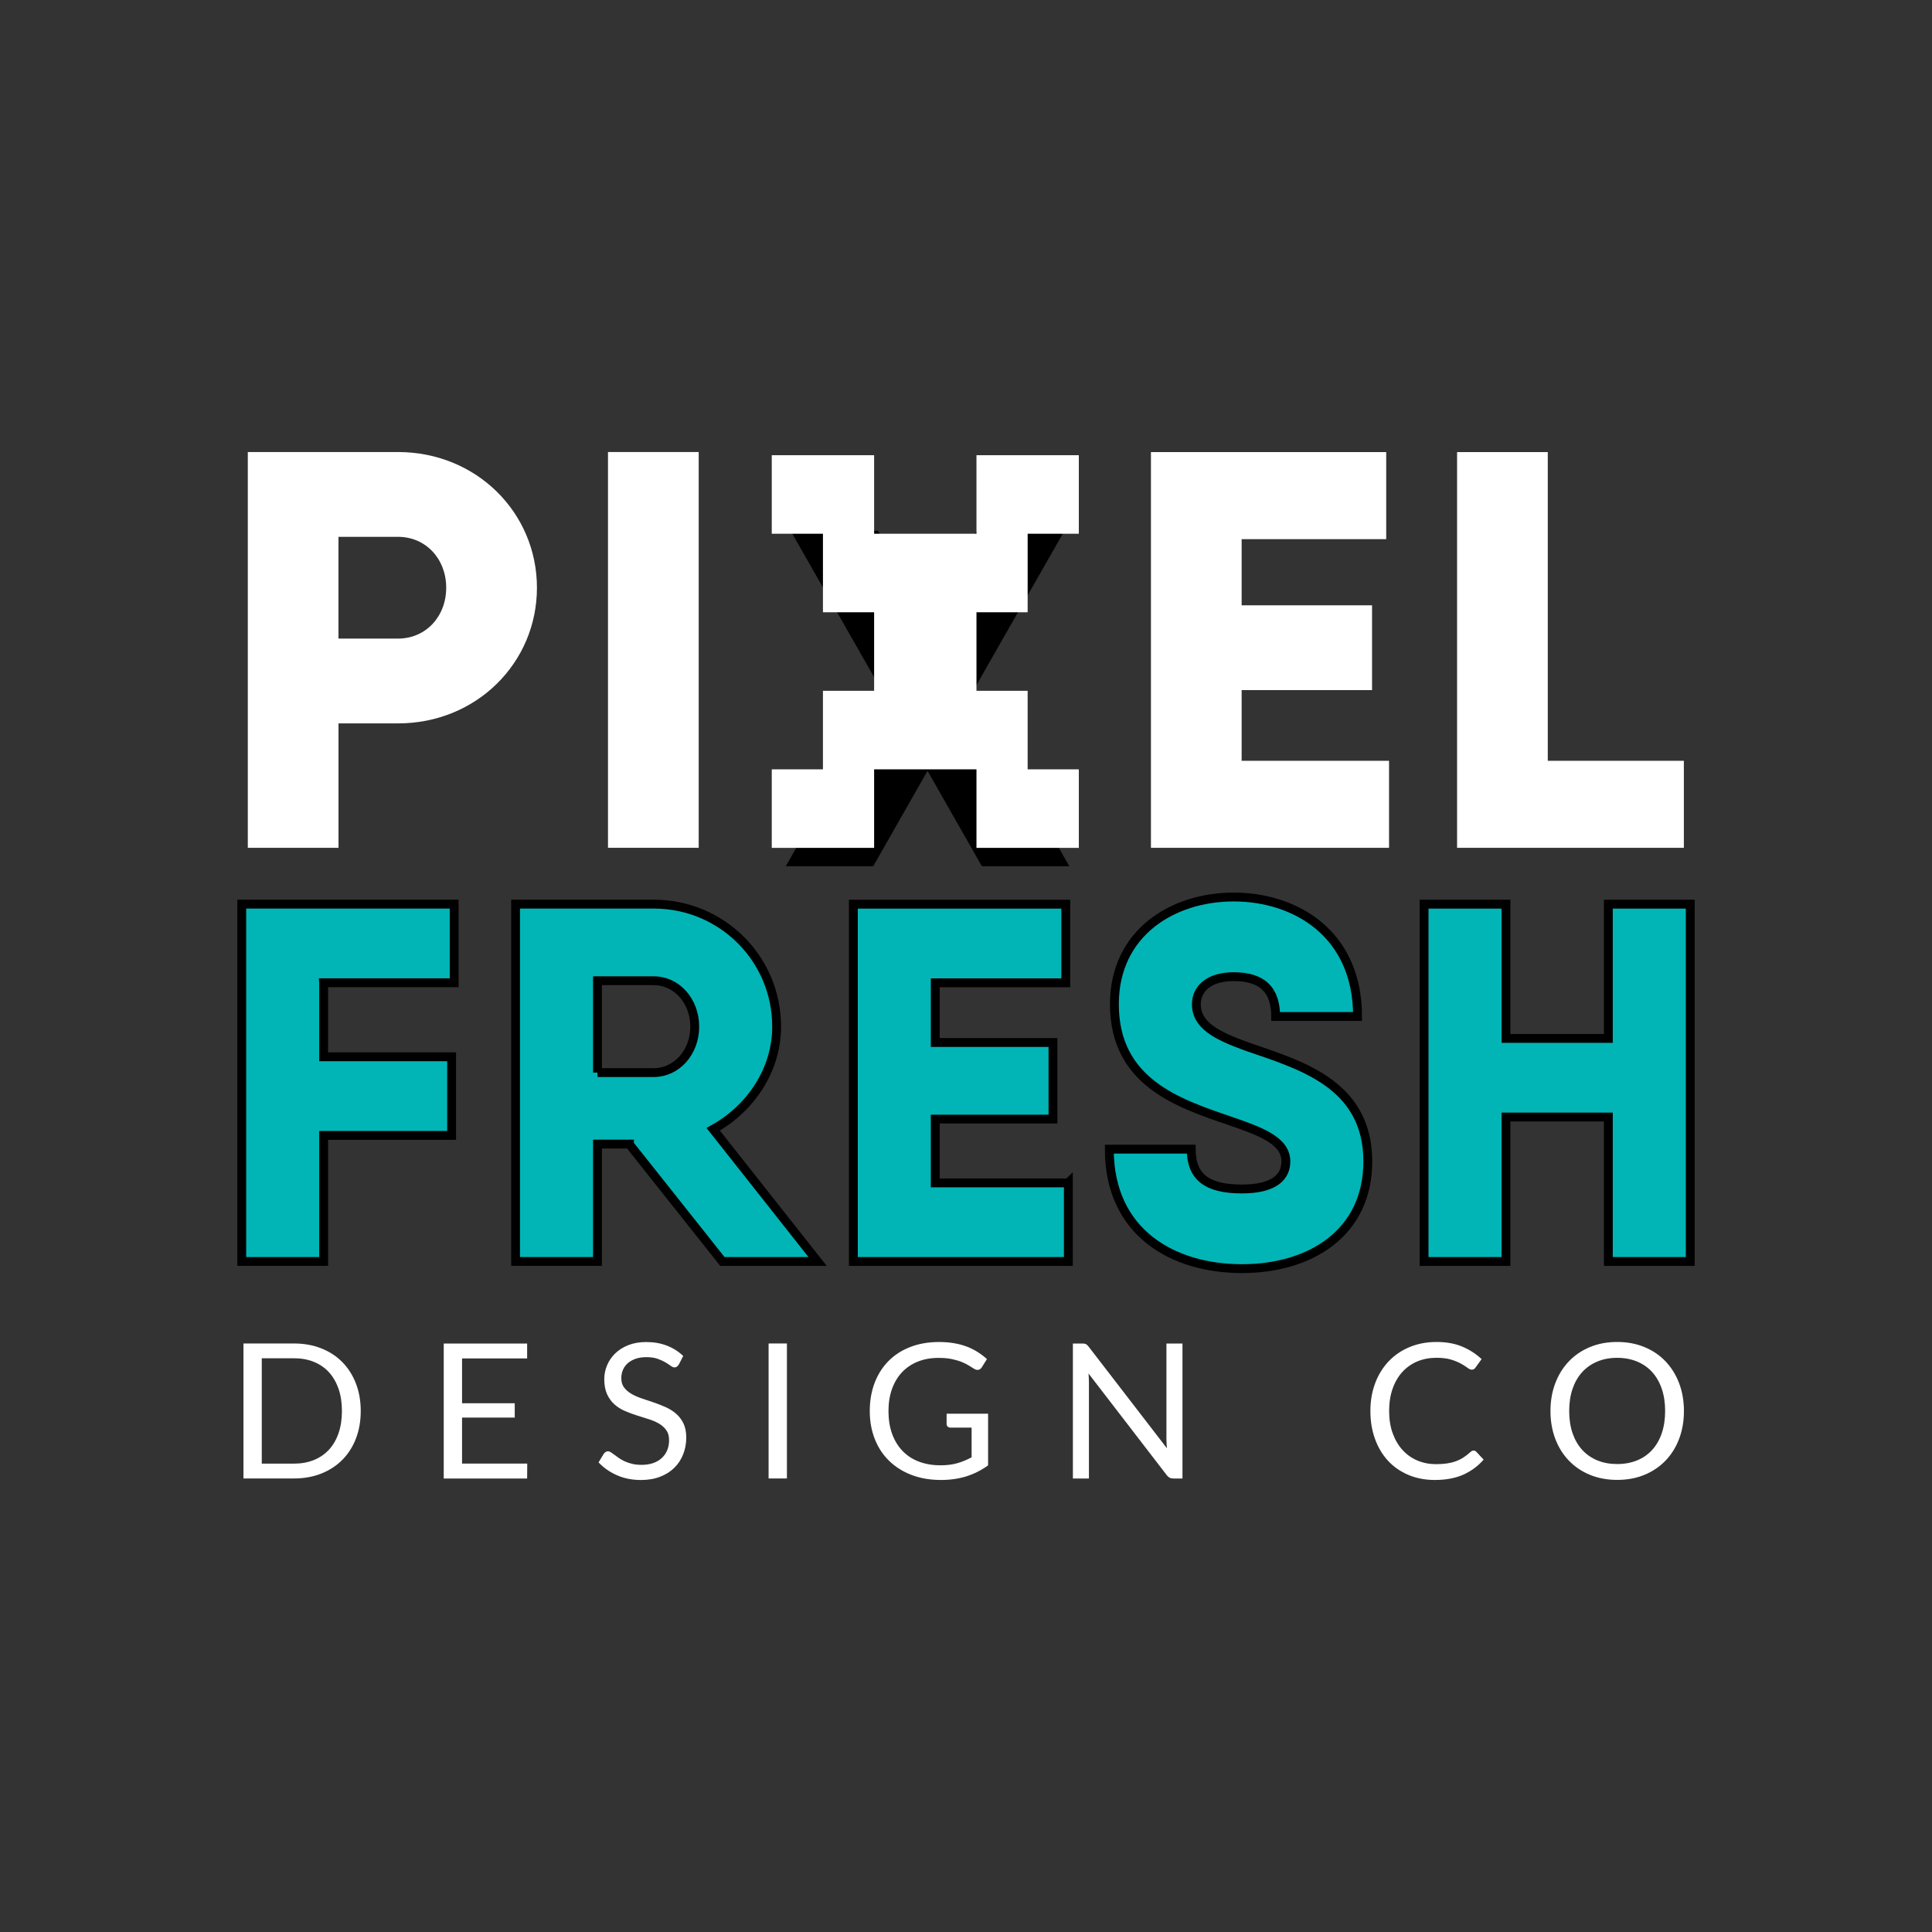 <?xml version="1.0" encoding="UTF-8"?><svg id="Layer_1" xmlns="http://www.w3.org/2000/svg" viewBox="0 0 524 524"><rect x="0" y="0" width="524" height="524" fill="#333333" stroke="none"/><defs><style>.cls-1{fill:#000;}.cls-1,.cls-2{stroke-width:0px;}.cls-3{fill:#01b5b6;stroke:#000;stroke-miterlimit:10;stroke-width:2.4px;}.cls-2{fill:#fff;}</style></defs><path class="cls-1" d="M266.3,234.93l-14.73-25.86-14.73,25.86h-23.72l26.59-46.66-25.28-44.32h23.72l13.42,23.52,13.42-23.52h23.72l-25.28,44.32,26.59,46.66h-23.72Z"/><path class="cls-3" d="M87.78,266.55v20.07h34.71v21.32h-34.71v34.19h-22.21v-96.91h57.61v21.32h-35.4Z"/><path class="cls-3" d="M170.66,310.29h-8.61v31.84h-22.21v-96.91h37.48c18.46,0,33.32,14.81,33.32,33.23,0,11.63-6.94,22.15-17.21,27.83l28.32,35.86h-25.82l-25.27-31.84ZM162.05,290.91h15.27c6.11,0,11.11-5.4,11.11-12.46s-5-12.46-11.11-12.46h-15.27v24.92Z"/><path class="cls-3" d="M289.76,320.82v21.32h-58.31v-96.91h57.61v21.32h-35.4v16.2h31.93v20.77h-31.93v17.31h36.09Z"/><path class="cls-3" d="M300.87,311.68h22.21c0,7.34,4.03,10.8,13.74,10.8,9.02,0,11.94-3.46,11.94-7.48,0-5.68-6.94-8.17-15.41-11.08-13.74-4.71-31.1-10.38-31.1-31.56,0-19.38,15.83-29.07,32.35-29.07s33.6,9.69,33.6,32.4h-22.21c0-7.34-3.75-10.8-11.38-10.8-6.94,0-10.13,3.46-10.13,7.48,0,5.81,5.69,8.58,13.74,11.49,13.88,4.85,32.76,9.83,32.76,31.15,0,19.38-15.55,29.07-34.15,29.07s-35.96-9.69-35.96-32.4Z"/><path class="cls-3" d="M458.43,245.23v96.91h-22.21v-39.18h-27.77v39.18h-22.21v-96.91h22.21v36.41h27.77v-36.41h22.21Z"/><path class="cls-2" d="M97.84,382.7c0,2.74-.44,5.24-1.31,7.48-.87,2.25-2.1,4.17-3.69,5.77-1.59,1.6-3.5,2.84-5.72,3.72-2.23.88-4.69,1.32-7.39,1.32h-13.7v-36.61h13.7c2.7,0,5.16.44,7.39,1.32,2.23.88,4.14,2.12,5.72,3.73,1.59,1.61,2.82,3.54,3.69,5.79.87,2.25,1.31,4.74,1.31,7.49ZM92.74,382.7c0-2.25-.31-4.26-.92-6.03-.62-1.77-1.49-3.27-2.61-4.5-1.13-1.23-2.49-2.16-4.1-2.81-1.61-.65-3.4-.97-5.38-.97h-8.73v28.58h8.73c1.98,0,3.77-.32,5.38-.97,1.61-.65,2.97-1.58,4.1-2.8,1.13-1.22,2-2.71,2.61-4.48.61-1.77.92-3.78.92-6.03Z"/><path class="cls-2" d="M143,396.96l-.03,4.04h-22.62v-36.61h22.62v4.04h-17.65v12.16h14.29v3.88h-14.29v12.49h17.67Z"/><path class="cls-2" d="M184.08,370.11c-.15.26-.32.45-.5.57s-.4.19-.65.19c-.29,0-.63-.14-1.02-.43-.39-.29-.88-.61-1.47-.96-.59-.35-1.3-.67-2.13-.96s-1.83-.43-3.01-.43c-1.11,0-2.09.15-2.93.45-.85.3-1.55.7-2.13,1.21-.57.51-1,1.11-1.29,1.8-.29.69-.44,1.43-.44,2.23,0,1.02.25,1.87.76,2.54.5.67,1.17,1.25,2,1.73.83.48,1.77.89,2.82,1.24,1.05.35,2.13.71,3.23,1.09,1.1.38,2.18.8,3.23,1.27,1.05.47,1.99,1.06,2.82,1.78s1.49,1.59,2,2.63c.5,1.04.76,2.32.76,3.83,0,1.6-.27,3.1-.82,4.51s-1.34,2.63-2.39,3.67c-1.05,1.04-2.34,1.86-3.87,2.45-1.53.6-3.27.89-5.21.89-2.39,0-4.56-.43-6.51-1.29-1.95-.86-3.61-2.02-4.99-3.49l1.43-2.35c.14-.19.3-.34.5-.47s.41-.19.65-.19c.22,0,.47.09.76.27.28.18.6.4.96.68s.77.57,1.23.89c.46.32.99.62,1.58.89.59.27,1.26.5,2.01.68s1.6.27,2.54.27c1.18,0,2.23-.16,3.15-.48.92-.32,1.7-.78,2.34-1.37.64-.59,1.13-1.29,1.47-2.11.34-.82.51-1.73.51-2.73,0-1.11-.25-2.01-.76-2.72-.5-.71-1.17-1.3-1.98-1.78-.82-.48-1.76-.88-2.82-1.21s-2.13-.67-3.23-1.02c-1.09-.35-2.17-.75-3.23-1.21-1.06-.46-2-1.06-2.82-1.79-.82-.73-1.48-1.65-1.98-2.75-.5-1.1-.76-2.46-.76-4.07,0-1.29.25-2.55.76-3.76.5-1.21,1.24-2.28,2.2-3.22.96-.94,2.15-1.69,3.56-2.25,1.41-.56,3.03-.84,4.85-.84,2.05,0,3.91.32,5.6.97s3.16,1.58,4.44,2.81l-1.2,2.35Z"/><path class="cls-2" d="M213.43,400.99h-4.97v-36.61h4.97v36.61Z"/><path class="cls-2" d="M267.99,383.39v14.05c-1.84,1.33-3.81,2.32-5.9,2.98-2.09.65-4.38.98-6.88.98-2.95,0-5.62-.46-7.99-1.37-2.37-.91-4.4-2.19-6.08-3.83-1.68-1.64-2.98-3.61-3.88-5.91-.91-2.3-1.36-4.83-1.36-7.59s.44-5.34,1.32-7.64c.88-2.3,2.13-4.27,3.75-5.91,1.62-1.64,3.59-2.92,5.92-3.82,2.32-.9,4.92-1.35,7.79-1.35,1.45,0,2.8.11,4.05.32,1.25.21,2.4.52,3.46.92,1.06.4,2.04.89,2.95,1.46.9.57,1.75,1.21,2.54,1.93l-1.41,2.25c-.22.34-.51.56-.86.65-.35.09-.74.01-1.17-.24-.41-.24-.88-.53-1.41-.87-.53-.34-1.17-.67-1.93-.98-.76-.31-1.66-.58-2.69-.8s-2.26-.33-3.68-.33c-2.07,0-3.94.34-5.61,1.01-1.67.67-3.1,1.63-4.28,2.89-1.18,1.25-2.08,2.77-2.72,4.55-.63,1.78-.95,3.78-.95,5.99s.33,4.36.99,6.17c.66,1.81,1.6,3.35,2.82,4.62,1.22,1.27,2.7,2.24,4.44,2.9,1.74.66,3.7,1,5.87,1,1.71,0,3.22-.19,4.55-.57,1.32-.38,2.62-.92,3.88-1.6v-8.05h-5.71c-.32,0-.59-.09-.78-.28s-.29-.42-.29-.69v-2.81h11.27Z"/><path class="cls-2" d="M320.71,364.39v36.61h-2.48c-.39,0-.72-.07-.99-.2-.27-.14-.52-.37-.78-.69l-21.23-27.59c.03.43.06.84.08,1.25.02.41.03.79.03,1.15v26.08h-4.35v-36.61h2.56c.22,0,.41.01.56.04.15.03.29.07.41.13s.24.14.36.26c.12.11.25.25.38.42l21.23,27.56c-.03-.44-.06-.87-.09-1.29-.03-.42-.04-.81-.04-1.19v-25.93h4.35Z"/><path class="cls-2" d="M399.7,393.43c.27,0,.51.11.72.33l1.97,2.12c-1.5,1.74-3.33,3.09-5.47,4.06-2.14.97-4.73,1.46-7.77,1.46-2.63,0-5.02-.46-7.17-1.37-2.15-.91-3.99-2.19-5.51-3.83-1.52-1.64-2.7-3.61-3.53-5.91-.84-2.3-1.26-4.83-1.26-7.59s.44-5.29,1.31-7.59c.87-2.3,2.1-4.27,3.68-5.93,1.58-1.65,3.47-2.93,5.67-3.84,2.2-.91,4.64-1.37,7.3-1.37s4.92.42,6.92,1.25c2,.83,3.76,1.97,5.28,3.4l-1.64,2.27c-.1.17-.23.31-.4.42-.16.11-.38.17-.65.17-.31,0-.68-.17-1.13-.5-.44-.33-1.02-.7-1.74-1.11-.72-.41-1.61-.78-2.69-1.11s-2.4-.5-3.97-.5c-1.9,0-3.63.33-5.2.98-1.57.66-2.92,1.61-4.06,2.85-1.14,1.24-2.02,2.76-2.65,4.55-.63,1.79-.95,3.81-.95,6.05s.33,4.32.99,6.1c.66,1.79,1.55,3.3,2.69,4.53,1.14,1.23,2.48,2.18,4.02,2.82,1.55.65,3.21.97,5.01.97,1.09,0,2.08-.06,2.96-.19.88-.13,1.69-.33,2.43-.6.74-.27,1.43-.62,2.07-1.03s1.28-.92,1.91-1.49c.29-.26.58-.38.87-.38Z"/><path class="cls-2" d="M456.72,382.7c0,2.74-.44,5.26-1.31,7.55s-2.1,4.26-3.69,5.91c-1.59,1.65-3.5,2.93-5.72,3.85s-4.69,1.37-7.39,1.37-5.16-.46-7.38-1.37c-2.22-.91-4.12-2.19-5.71-3.85-1.59-1.65-2.82-3.62-3.69-5.91-.87-2.29-1.31-4.81-1.31-7.55s.44-5.26,1.31-7.55c.87-2.29,2.1-4.27,3.69-5.93s3.49-2.95,5.71-3.87c2.22-.92,4.68-1.38,7.38-1.38s5.16.46,7.39,1.38c2.23.92,4.14,2.21,5.72,3.87s2.82,3.64,3.69,5.93c.87,2.29,1.31,4.81,1.31,7.55ZM451.62,382.7c0-2.25-.31-4.27-.92-6.05-.62-1.79-1.49-3.3-2.61-4.53s-2.49-2.18-4.1-2.85c-1.61-.66-3.4-1-5.38-1s-3.75.33-5.35,1c-1.61.66-2.98,1.61-4.11,2.85-1.14,1.23-2.01,2.75-2.63,4.53-.61,1.79-.92,3.81-.92,6.05s.31,4.26.92,6.04c.62,1.78,1.49,3.29,2.63,4.52,1.14,1.24,2.51,2.18,4.11,2.84,1.61.66,3.39.98,5.35.98s3.77-.33,5.38-.98c1.61-.66,2.97-1.6,4.1-2.84,1.13-1.23,2-2.74,2.61-4.52.61-1.78.92-3.79.92-6.04Z"/><path class="cls-2" d="M145.63,159.4c0,20.4-16.45,36.8-37.67,36.8h-16.15v33.74h-24.6v-107.34h40.75c21.22,0,37.67,16.41,37.67,36.8ZM121.02,159.4c0-7.82-5.54-13.8-13.07-13.8h-16.15v27.6h16.15c7.53,0,13.07-5.98,13.07-13.8Z"/><path class="cls-2" d="M189.5,122.6v107.34h-24.6v-107.34h24.6Z"/><path class="cls-2" d="M376.74,206.33v23.62h-64.58v-107.34h63.81v23.62h-39.21v17.94h35.37v23h-35.37v19.17h39.98Z"/><path class="cls-2" d="M456.7,206.33v23.62h-61.51v-107.34h24.6v83.73h36.9Z"/><path class="cls-2" d="M209.32,229.96v-21.3h13.88v-21.3h13.88v-21.3h-13.88v-21.3h-13.88v-21.3h27.76v21.3h27.76v-21.3h27.76v21.3h-13.88v21.3h-13.88v21.3h13.88v21.3h13.88v21.3h-27.76v-21.3h-27.76v21.3h-27.76Z"/></svg>